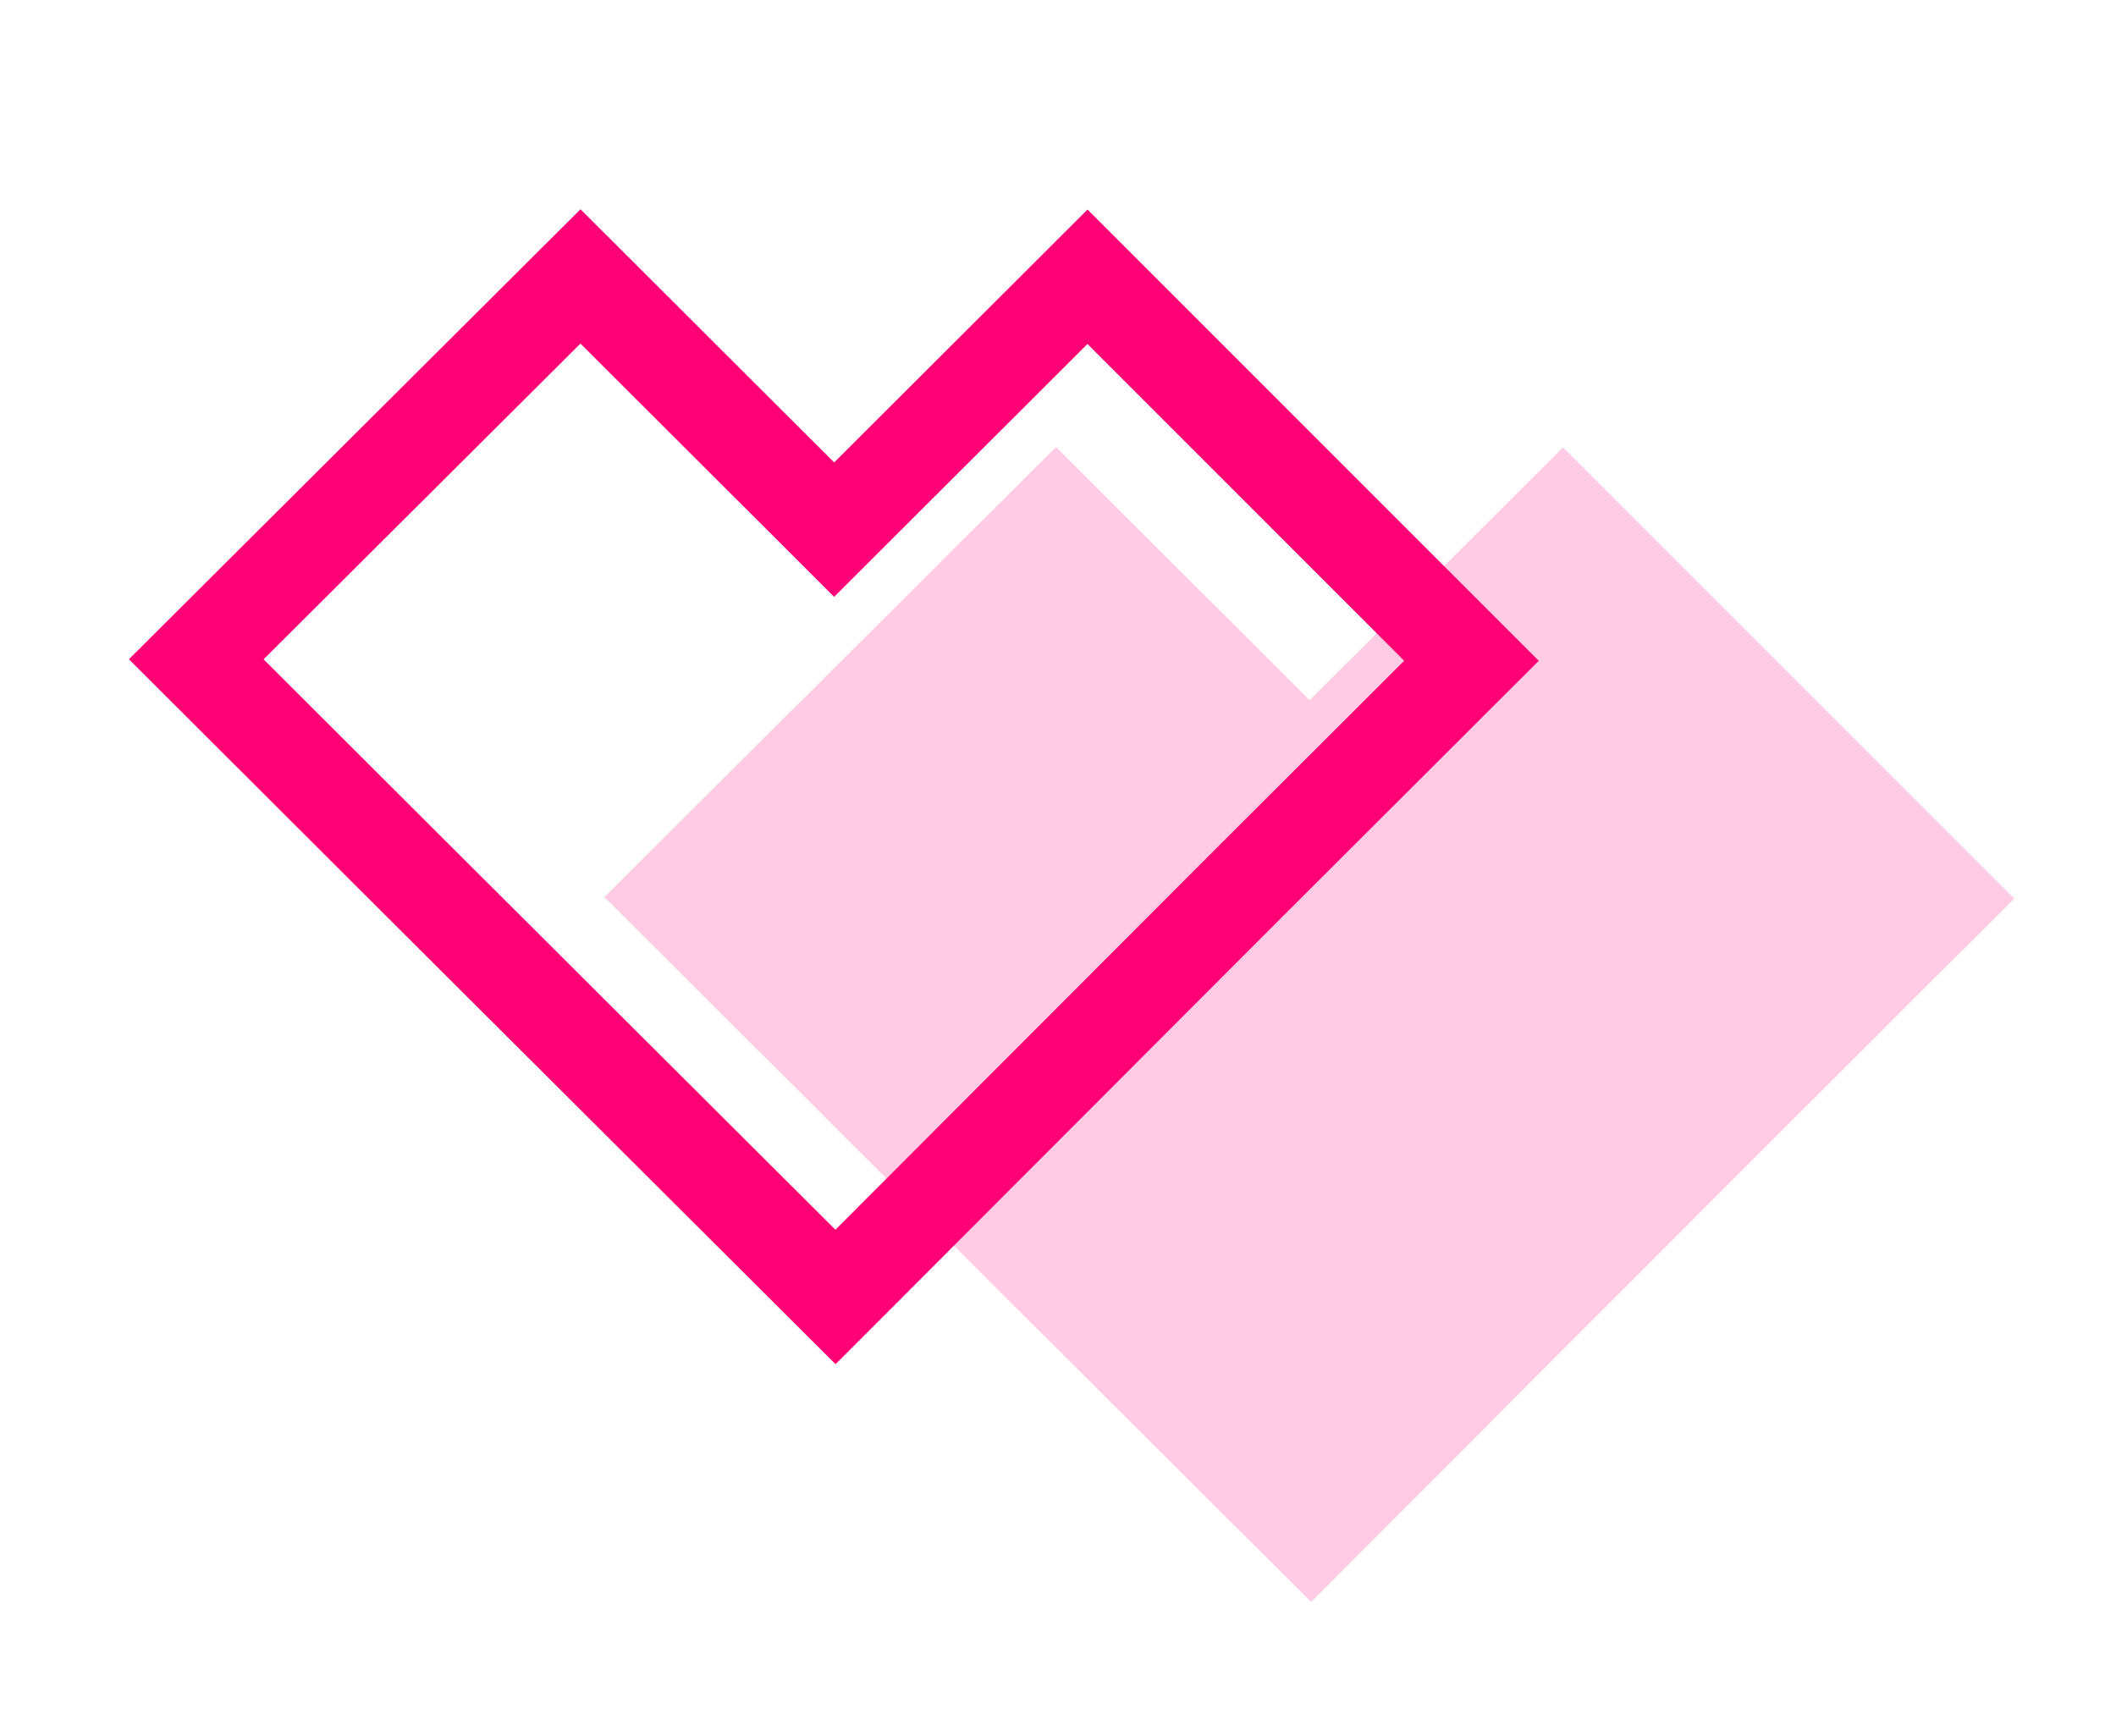 <svg width="89" height="73" viewBox="0 0 89 73" fill="none" xmlns="http://www.w3.org/2000/svg">
<path d="M45.741 11.64L61.891 27.792L52.651 37.016L52.648 37.018L35.141 54.55L17.503 36.961L17.502 36.96L8.254 27.729L24.415 11.626L33.672 20.866L35.084 22.277L36.498 20.866L45.741 11.64Z" stroke="#FF0075" stroke-width="4"/>
<path opacity="0.2" d="M84.721 37.794L74.064 48.432L55.144 67.377L36.09 48.377L25.422 37.727L44.417 18.802L55.084 29.451L65.742 18.813L84.721 37.794Z" fill="#FF0075"/>
</svg>
